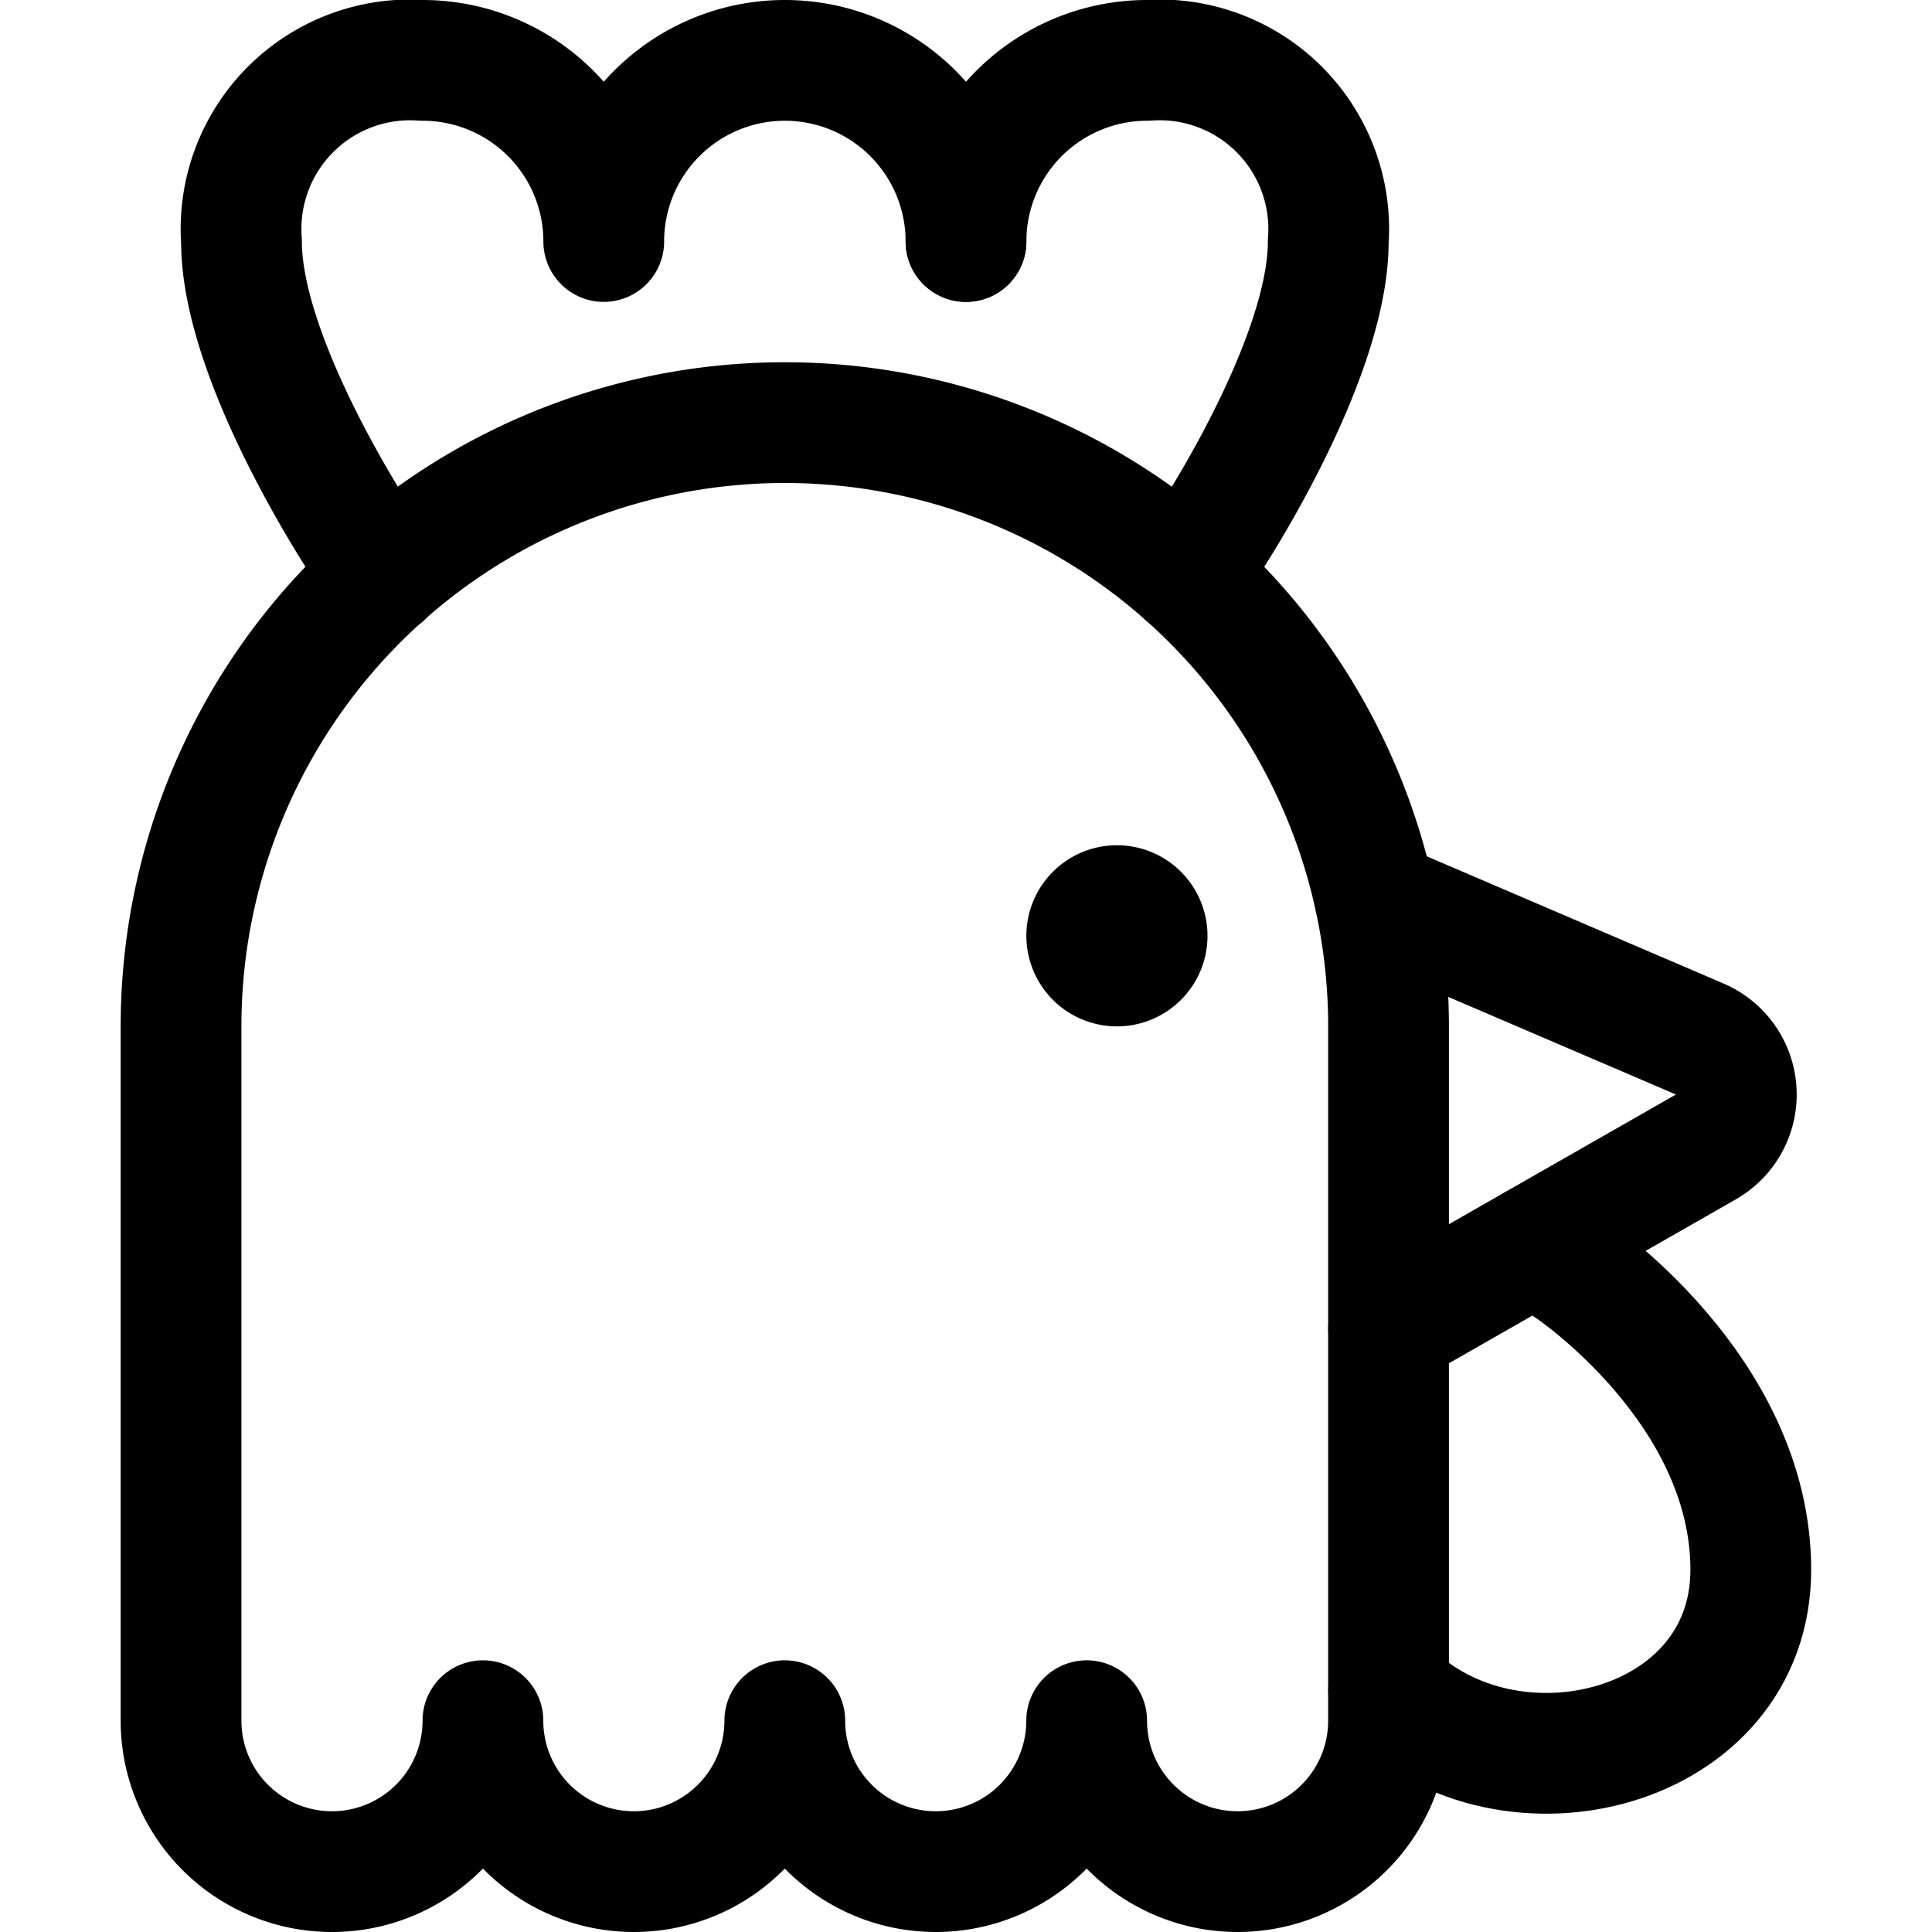 <svg xmlns="http://www.w3.org/2000/svg" viewBox="0 0 24 24"><defs><style>.a{fill:none;stroke:#000;stroke-linecap:round;stroke-linejoin:round;stroke-width:1.5px;}</style></defs><title>rooster</title><path class="a" d="M12,3A2.25,2.25,0,1,0,7.5,3,2.25,2.25,0,0,0,5.249.75,2.1,2.1,0,0,0,3,3C3,4.5,4.5,6.75,4.5,6.75l.265.4"/><path class="a" d="M14.735,7.147,15,6.75S16.5,4.5,16.5,3A2.1,2.1,0,0,0,14.249.75,2.25,2.25,0,0,0,12,3"/><path class="a" d="M17.084,11.179l4.031,1.728a.75.75,0,0,1,.077,1.34L17.249,16.5"/><path class="a" d="M19.067,15.462l.432.288s2.25,1.5,2.25,3.75-3,3-4.5,1.5"/><path d="M13.874,10.5A1.125,1.125,0,1,0,15,11.625,1.125,1.125,0,0,0,13.874,10.5Z"/><path class="a" d="M9.749,5.25a7.5,7.5,0,0,0-7.5,7.5v8.625a1.875,1.875,0,0,0,3.75,0,1.875,1.875,0,0,0,3.75,0,1.875,1.875,0,0,0,3.75,0,1.875,1.875,0,1,0,3.75,0V12.75A7.5,7.5,0,0,0,9.749,5.25Z"/></svg>
